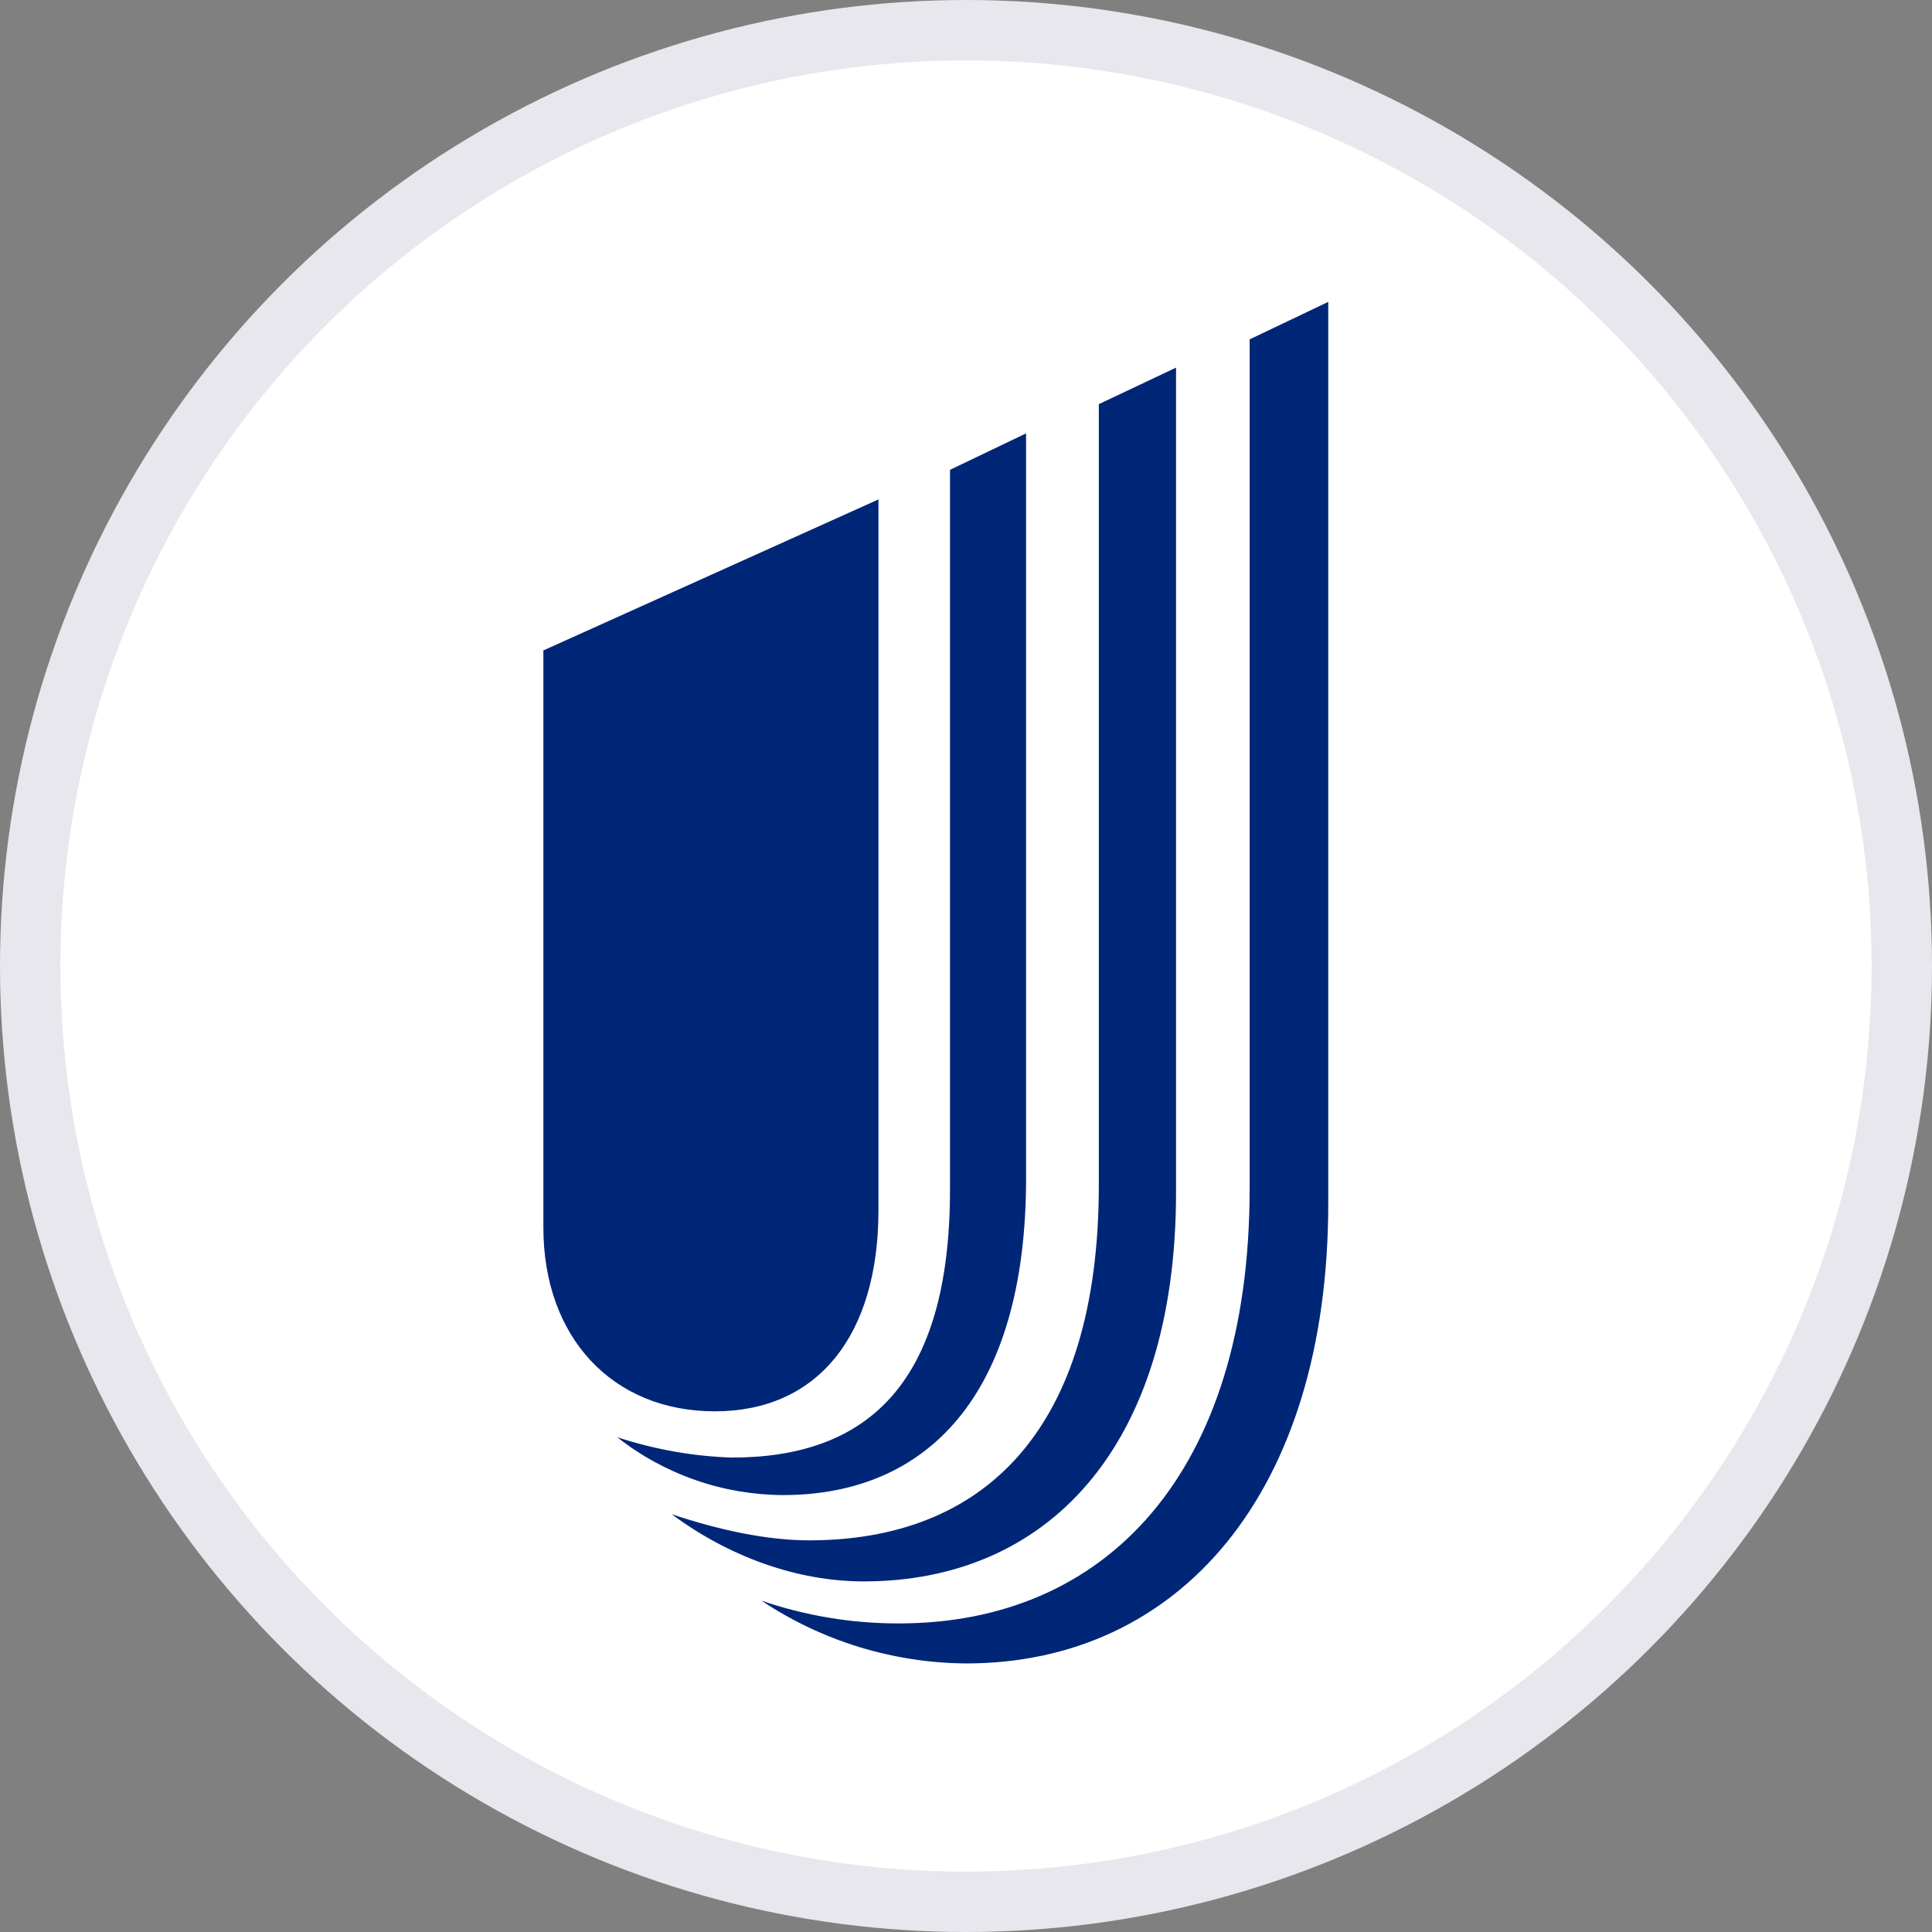<svg xmlns="http://www.w3.org/2000/svg" width="32" height="32" viewBox="0 0 32 32" fill="none"><rect x="0" y="0" width="32" height="32" fill="#808080" stroke="none"/><circle cx="16" cy="16" r="15.5" fill="white" stroke="#E7E7ED"></circle><g clip-path="url(#clip0_4410_49425)"><path fill-rule="evenodd" clip-rule="evenodd" d="M12.613 26.512C12.862 26.679 13.123 26.826 13.393 26.955C13.664 27.083 13.944 27.192 14.23 27.28C14.516 27.367 14.809 27.434 15.105 27.48C15.401 27.526 15.7 27.549 15.999 27.552C19.516 27.552 22 24.745 22 19.93V5L20.698 5.621V19.686C20.698 24.406 18.313 26.889 14.888 26.889C14.695 26.889 14.502 26.882 14.309 26.866C14.117 26.851 13.925 26.827 13.735 26.795C13.544 26.764 13.355 26.724 13.168 26.677C12.98 26.63 12.795 26.575 12.613 26.512ZM14.306 26.193C17.316 26.193 19.479 24.012 19.479 19.743V6.089L18.2 6.694V19.628C18.2 23.708 16.281 25.513 13.402 25.513C12.706 25.513 11.916 25.344 11.127 25.081C12.067 25.779 13.195 26.193 14.306 26.193ZM10.223 23.805C10.417 23.958 10.623 24.094 10.84 24.213C11.057 24.331 11.283 24.432 11.516 24.513C11.749 24.595 11.989 24.657 12.233 24.699C12.476 24.74 12.723 24.762 12.97 24.763C15.341 24.763 16.995 23.128 16.995 19.517V7.178L15.735 7.782V19.705C15.735 22.921 14.362 24.142 12.123 24.142C11.961 24.137 11.8 24.125 11.64 24.109C11.479 24.092 11.319 24.069 11.161 24.041C11.002 24.012 10.844 23.979 10.687 23.939C10.531 23.9 10.376 23.855 10.223 23.805ZM14.55 8.272L9 10.773V20.33C9 22.154 10.147 23.376 11.841 23.376C13.534 23.376 14.55 22.131 14.55 20.044V8.272Z" fill="#002677"></path></g><defs><clipPath id="clip0_4410_49425"><rect width="13" height="22.55" fill="white" transform="translate(9 5)"></rect></clipPath></defs></svg>